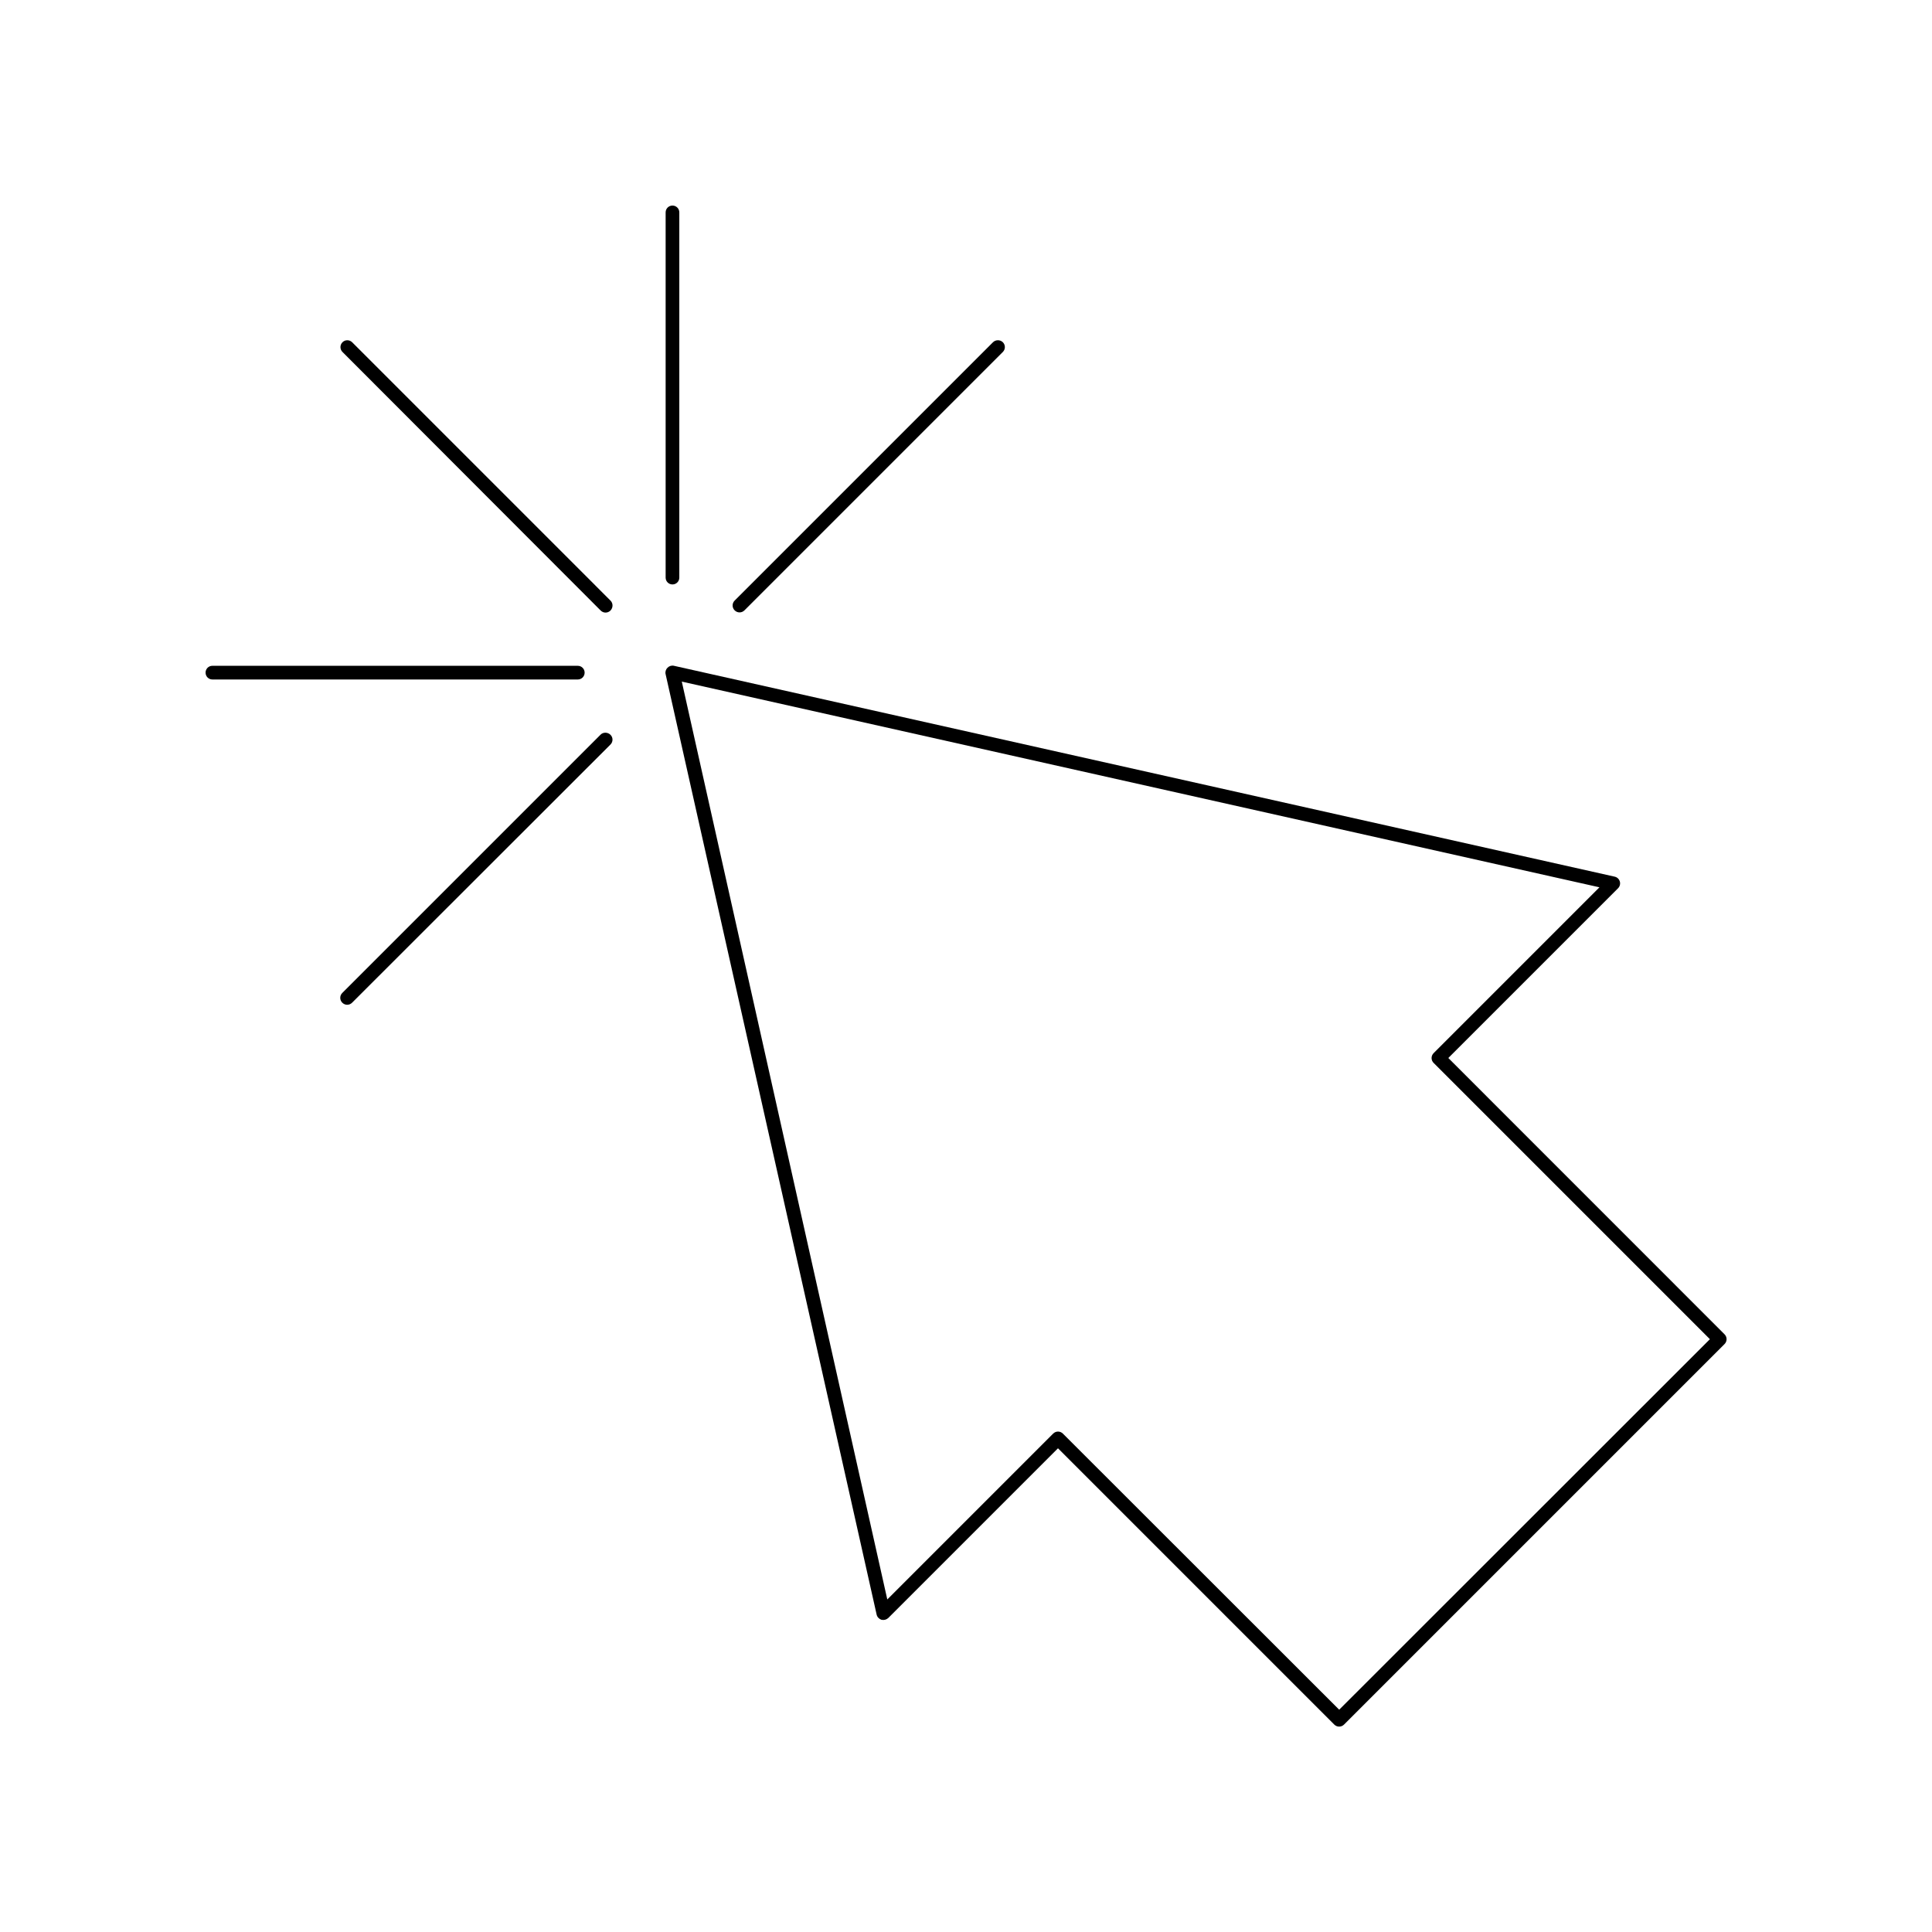 <?xml version="1.0" encoding="UTF-8"?>
<!-- Uploaded to: ICON Repo, www.svgrepo.com, Generator: ICON Repo Mixer Tools -->
<svg fill="#000000" width="800px" height="800px" version="1.1" viewBox="144 144 512 512" xmlns="http://www.w3.org/2000/svg">
 <g>
  <path d="m527.82 424.38 44.988-44.988c0.453-0.453 0.656-1.16 0.453-1.812-0.203-0.656-0.707-1.109-1.359-1.258l-249.29-55.879c-0.605-0.152-1.258 0.051-1.715 0.504-0.453 0.453-0.656 1.109-0.504 1.715l55.926 249.23c0.152 0.656 0.656 1.16 1.258 1.359 0.656 0.152 1.309 0 1.812-0.453l44.988-44.988 73.203 73.203c0.352 0.352 0.805 0.555 1.309 0.555s0.957-0.203 1.309-0.555l100.81-100.81c0.352-0.352 0.555-0.805 0.555-1.309 0-0.504-0.203-0.957-0.555-1.309zm-28.922 172.71-73.203-73.152c-0.352-0.352-0.805-0.555-1.309-0.555-0.504 0-0.957 0.203-1.309 0.555l-43.934 43.934-54.461-243.24 243.19 54.512-43.934 43.934c-0.352 0.352-0.555 0.805-0.555 1.309 0 0.504 0.203 0.957 0.555 1.309l73.203 73.203z"/>
  <path d="m200.29 324.07h96.832c1.008 0 1.812-0.805 1.812-1.812 0-1.008-0.805-1.812-1.812-1.812l-96.832-0.004c-1.008 0-1.812 0.805-1.812 1.812 0 1.012 0.805 1.816 1.812 1.816z"/>
  <path d="m305.79 303.17-68.465-68.469c-0.707-0.707-1.863-0.707-2.57 0s-0.707 1.863 0 2.57l68.418 68.516c0.352 0.352 0.805 0.555 1.309 0.555 0.504 0 0.957-0.203 1.309-0.555 0.707-0.754 0.707-1.914 0-2.617z"/>
  <path d="m320.4 200.29v96.781c0 1.008 0.805 1.812 1.812 1.812 1.008 0 1.812-0.805 1.812-1.812v-96.781c0-1.008-0.805-1.812-1.812-1.812-1.008 0-1.812 0.805-1.812 1.812z"/>
  <path d="m407.15 234.7-68.469 68.469c-0.707 0.707-0.707 1.863 0 2.57 0.352 0.352 0.805 0.555 1.309 0.555 0.504 0 0.957-0.203 1.309-0.555l68.469-68.469c0.707-0.707 0.707-1.863 0-2.57-0.703-0.707-1.91-0.707-2.617 0z"/>
  <path d="m303.17 338.68-68.469 68.469c-0.707 0.707-0.707 1.863 0 2.57 0.352 0.352 0.805 0.555 1.309 0.555 0.504 0 0.957-0.203 1.309-0.555l68.469-68.418c0.707-0.707 0.707-1.863 0-2.57-0.703-0.703-1.914-0.754-2.617-0.051z"/>
 </g>
</svg>